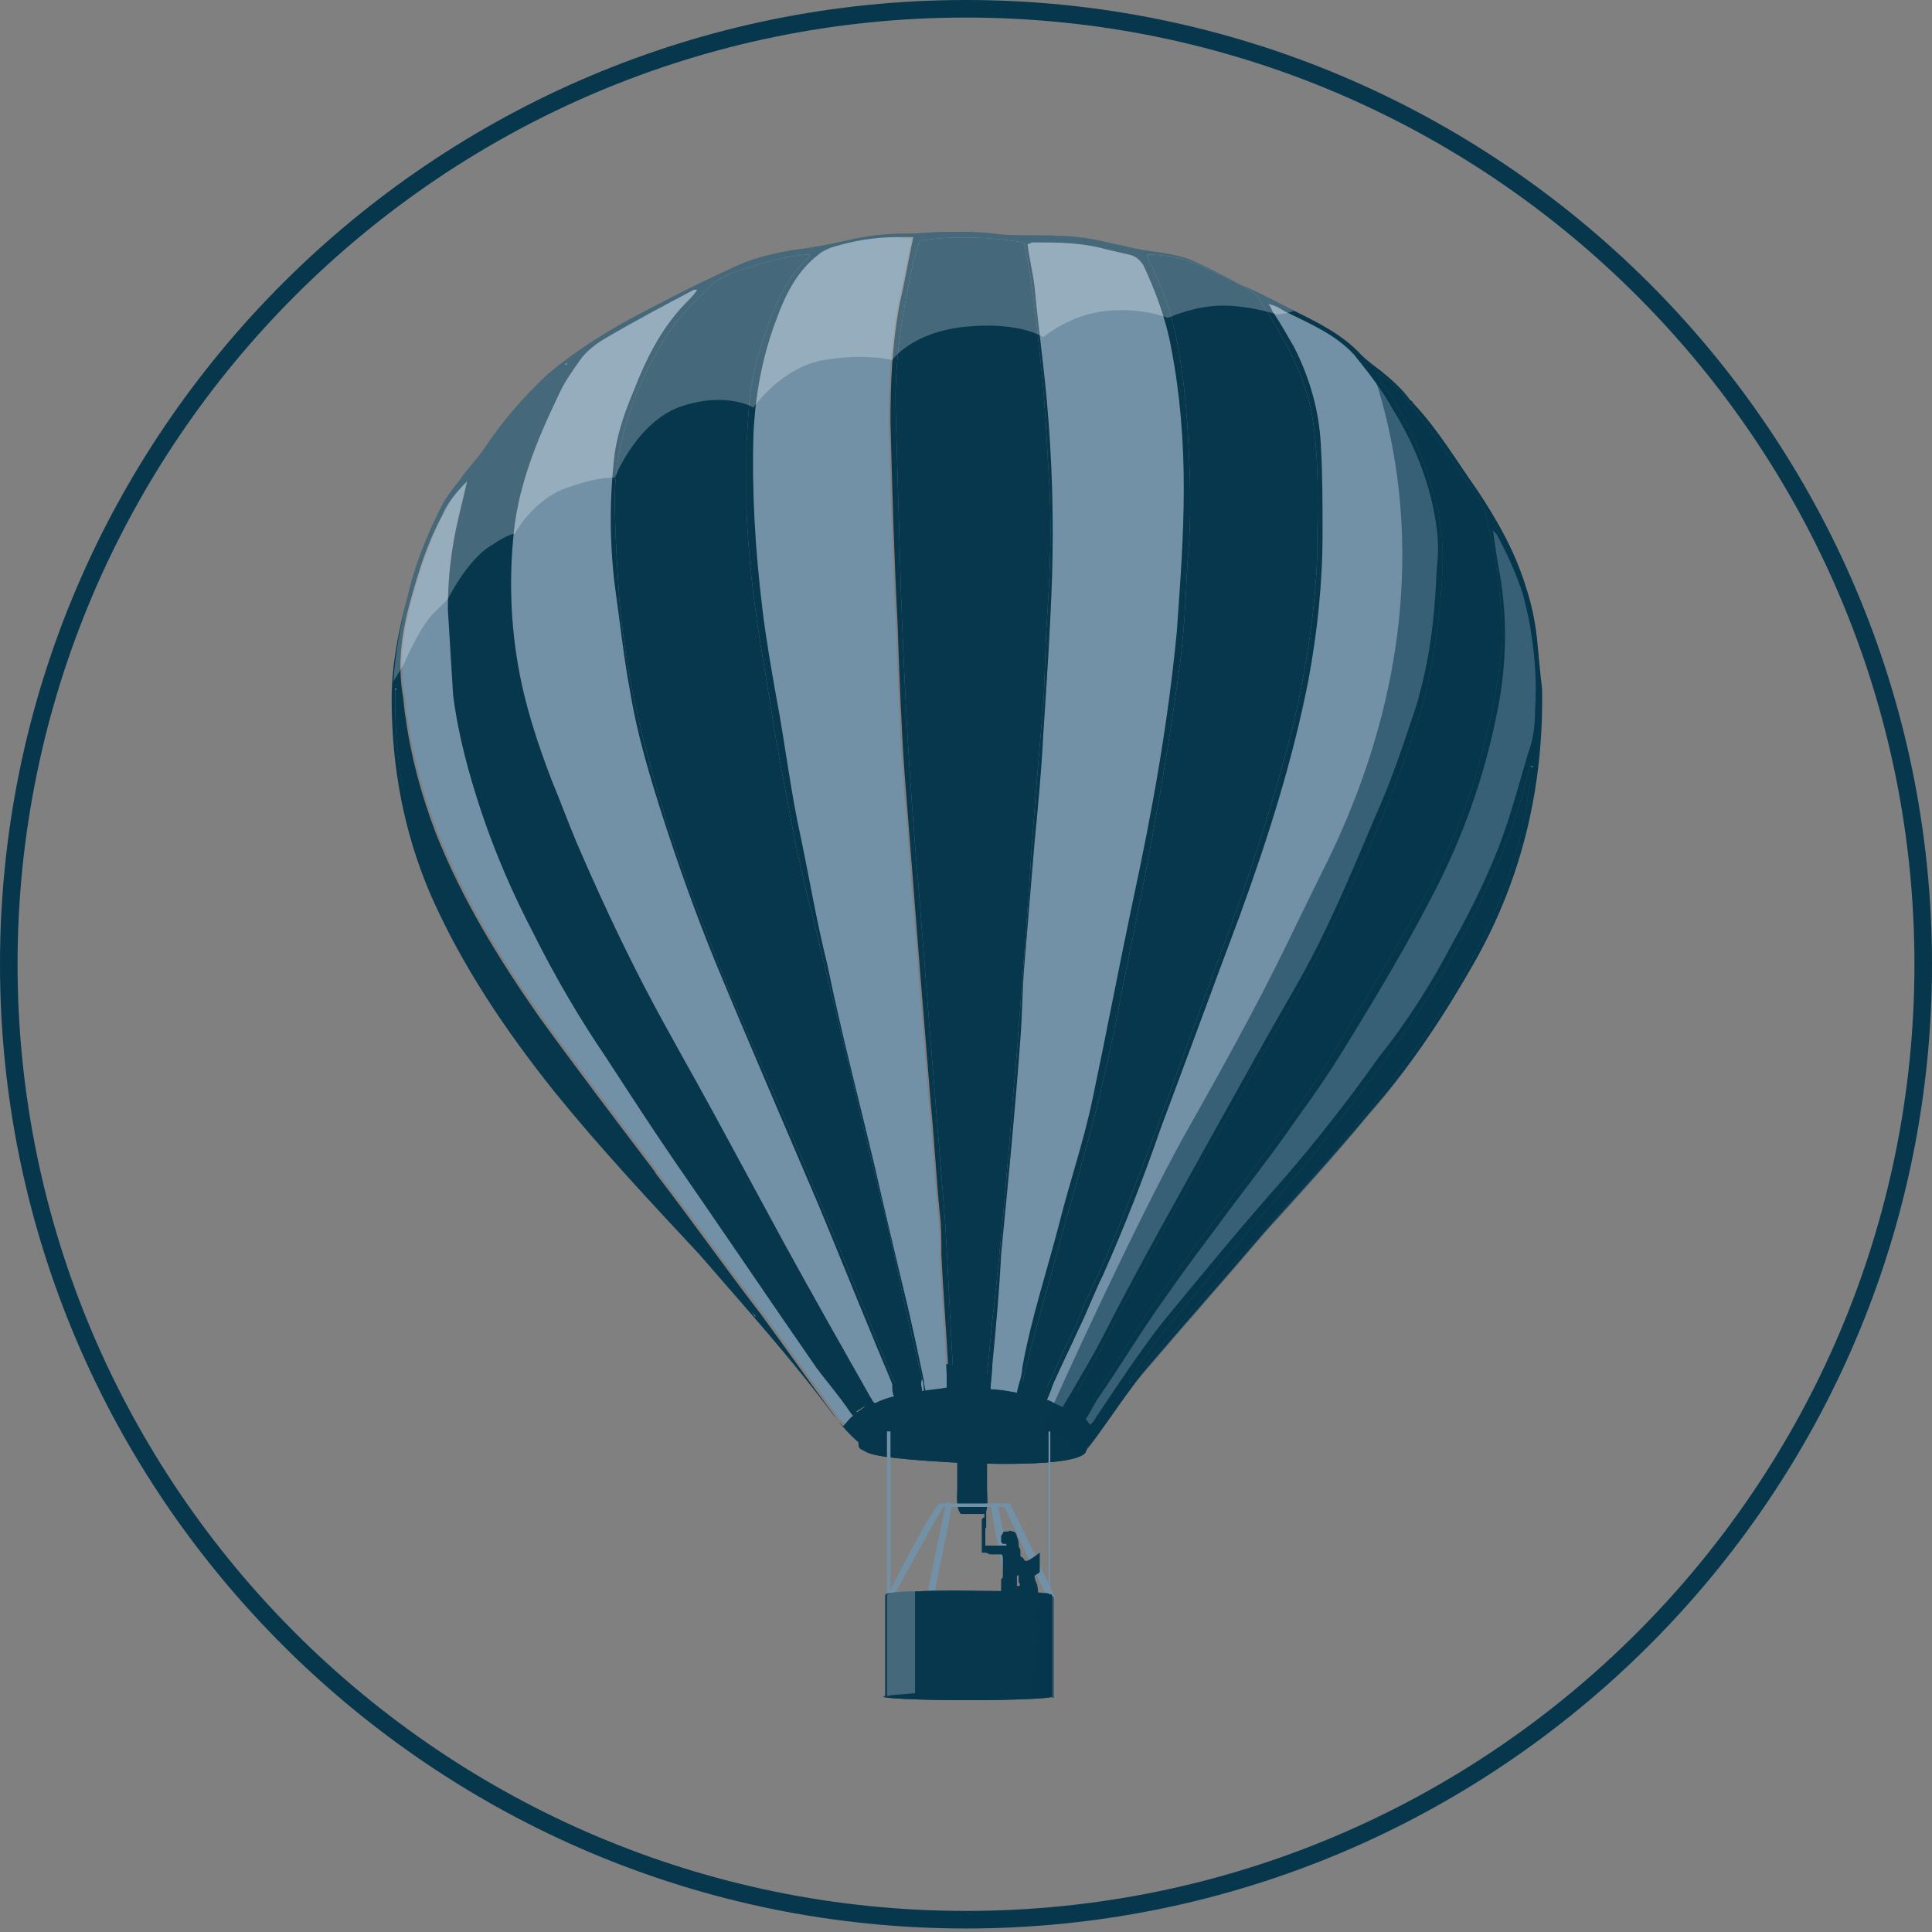 <?xml version="1.0" encoding="utf-8"?>
<!-- Generator: Adobe Illustrator 24.3.0, SVG Export Plug-In . SVG Version: 6.00 Build 0)  -->
<svg version="1.1" xmlns="http://www.w3.org/2000/svg" xmlns:xlink="http://www.w3.org/1999/xlink" x="0px" y="0px"
	 viewBox="0 0 110 110" style="enable-background:new 0 0 110 110;" xml:space="preserve">
<rect x="0" y="0" width="110" height="110" fill="#808080" stroke="none"/>
<style type="text/css">
	.st0{fill:#07374D;}
	.st1{fill-rule:evenodd;clip-rule:evenodd;fill:#07374D;}
	.st2{fill-rule:evenodd;clip-rule:evenodd;fill:#7291A7;}
	.st3{opacity:0.25;fill:#FFFFFF;}
	.st4{opacity:0.54;fill:#07374D;}
	.st5{fill:#7291A7;}
	.st6{opacity:0.65;fill:#07374D;}
	.st7{fill:none;stroke:#07374D;stroke-width:0.1;stroke-miterlimit:10;}
	.st8{fill:none;}
</style>
<g id="LY">
	<g>
		<path class="st0" d="M49,82.5c0.5,0.2,0.1,0.5,5.9,0.8c5.6,0.2,6.7-0.3,6.9-0.6c0.2-0.3,0.4-3.1,0.4-3.1l-8.6-2l-3.9,1.7
			C49.7,79.3,48.5,82.2,49,82.5z"/>
		<path class="st0" d="M49,82.5c0.5,0.2,0.1,0.5,5.9,0.8c5.6,0.2,6.7-0.3,6.9-0.6s0.4-3.1,0.4-3.1l-8.6-2l-3.9,1.7
			C49.7,79.3,48.5,82.2,49,82.5z"/>
		<path class="st1" d="M56.1,79.1c-0.6,0-1.2,0-1.8,0.1c0-0.2,0-0.4,0-0.6c-0.2-3.1-0.3-6.1-0.5-9.2c-0.3-3.7-0.6-7.5-0.9-11.2
			c-0.2-2.6-0.4-5.1-0.6-7.7c-0.5-5.6-0.8-11.1-1-16.7c-0.1-3.4-0.2-6.8-0.3-10.3c-0.1-2.9,0.4-5.8,1-8.6c0.1-0.3,0.2-0.6,0.3-1
			c0-0.1,0.1-0.1,0.1-0.2c2-0.3,3.9-0.2,5.9,0.1c0.1,0.5,0.2,1,0.3,1.5c0.3,1.9,0.5,3.9,0.7,5.8c0.2,1.9,0.3,3.9,0.4,5.8
			c0.2,2.8,0.1,5.6-0.1,8.5c-0.1,1.6-0.1,3.2-0.2,4.7c-0.3,3.5-0.6,6.9-0.8,10.4c-0.2,2.7-0.4,5.3-0.6,8c-0.1,1.7-0.3,3.3-0.4,5
			c-0.3,3.6-0.6,7.2-1,10.8C56.4,75.9,56.3,77.5,56.1,79.1z"/>
		<path class="st2" d="M51.9,13.6c-0.3,1.4-0.5,2.6-0.8,3.9c-0.4,2.2-0.5,4.4-0.5,6.6c0.1,3.8,0.2,7.6,0.4,11.4
			c0.1,2.9,0.2,5.7,0.4,8.6c0.3,3.8,0.6,7.7,0.9,11.5c0.2,2.5,0.4,4.9,0.6,7.4c0.2,2,0.3,4.1,0.5,6.1c0.1,0.8,0.1,1.6,0.1,2.4
			c0.1,2.3,0.3,4.5,0.4,6.8c0,0.2,0,0.4,0,0.7c-0.5,0.1-0.9,0.1-1.4,0.2c0-0.2-0.1-0.5-0.1-0.7c-0.4-1.9-0.8-3.8-1.3-5.8
			c-0.5-2.1-1-4.2-1.5-6.4c-0.9-3.8-1.9-7.6-2.7-11.5c-0.6-2.4-1-4.8-1.5-7.2c-0.6-2.7-0.9-5.4-1.4-8c-0.3-1.7-0.6-3.4-0.8-5.1
			c-0.4-3.3-0.6-6.6-0.5-9.9c0.1-2.2,0.5-4.4,1.3-6.5c0.5-1.4,1.2-2.8,2.4-3.7c0.2-0.2,0.5-0.3,0.7-0.4c1.3-0.4,2.5-0.6,3.8-0.6
			C51.4,13.6,51.6,13.6,51.9,13.6z"/>
		<path class="st2" d="M57.9,79.3c-0.5-0.1-1.1-0.1-1.5-0.2c0-0.5,0.1-0.9,0.1-1.4c0.2-2.1,0.4-4.2,0.5-6.3
			c0.4-4.1,0.8-8.2,1.1-12.3c0.1-1.3,0.1-2.6,0.2-3.9c0.2-2.4,0.4-4.8,0.6-7.2c0.2-2.1,0.4-4.1,0.5-6.2c0.2-3,0.4-6,0.5-9
			c0.1-3.3,0-6.7-0.3-10c-0.2-2.2-0.5-4.3-0.7-6.5c-0.1-0.8-0.3-1.6-0.4-2.4c0.1,0,0.2-0.1,0.3-0.1c1.4,0,2.8,0,4.2,0.4
			c0.4,0.1,0.9,0.2,1.3,0.3c0.4,0.1,0.6,0.3,0.8,0.6c0.7,1.5,1.3,3.1,1.6,4.8c0.5,2.6,0.7,5.3,0.7,7.9c0,2.7-0.2,5.4-0.4,8.2
			c-0.5,5.2-1.4,10.2-2.5,15.3c-0.8,3.8-1.5,7.5-2.3,11.3c-0.5,2.4-1.3,4.7-1.9,7.1c-0.7,2.7-1.6,5.4-2.1,8.2
			C58.2,78.3,58,78.8,57.9,79.3z"/>
		<path class="st1" d="M52.5,79.4c-0.5,0-0.9,0-1.3,0c-0.1-0.4-0.3-0.8-0.5-1.2c-0.7-1.7-1.4-3.5-2.1-5.2c-1.5-3.6-3-7.2-4.6-10.9
			c-1.1-2.5-2.2-5-3.2-7.5c-1.5-3.8-2.9-7.6-3.9-11.5c-0.9-3.3-1.5-6.6-1.7-9.9c-0.1-1.6-0.2-3.3-0.2-5c0.1-3.3,1.2-6.3,2.9-9
			c0.7-1.1,1.6-2,2.5-2.9c0.4-0.4,1.1-0.7,1.7-0.9c1.2-0.4,2.5-0.8,3.8-0.9c0.1,0,0.1,0,0.2,0c0,0.1,0,0.1,0,0.1
			c-1,0.9-1.6,2-2.1,3.2c-0.5,1.3-1,2.7-1.2,4.1c-0.2,1.1-0.2,2.2-0.3,3.3c0,1.3,0,2.5,0,3.8c0.1,2.6,0.4,5.2,0.8,7.7
			c0.5,2.9,0.9,5.8,1.5,8.7c0.4,2.3,0.9,4.6,1.5,6.9c0.8,3.3,1.6,6.6,2.4,9.9c0.7,3.1,1.5,6.1,2.2,9.2c0.5,2.4,1,4.7,1.6,7.1
			C52.4,78.8,52.4,79.1,52.5,79.4z"/>
		<path class="st1" d="M59.3,79.6c-0.4-0.1-0.8-0.2-1.2-0.3c0,0,0-0.1,0-0.1c0.4-1.7,0.8-3.3,1.3-5c0.9-3.4,1.9-6.8,2.8-10.2
			c0.7-2.7,1.3-5.5,1.8-8.2c1.2-5.8,2.3-11.5,3.1-17.4c0.3-2,0.4-4.1,0.5-6.2c0.2-2.1,0.2-4.1,0.1-6.2c-0.1-2.4-0.3-4.8-0.8-7.1
			c-0.3-1.4-0.8-2.6-1.4-3.9c-0.1-0.1-0.1-0.3-0.2-0.5c0.8,0,1.5,0.1,2.2,0.3c1.3,0.5,2.6,1.1,3.8,1.8c0.1,0.1,0.3,0.2,0.3,0.3
			c1.1,1.7,2.2,3.5,2.8,5.5c0.3,0.9,0.4,1.8,0.5,2.8c0.2,2.1,0.1,4.2,0.1,6.3c-0.1,3.2-0.6,6.3-1.3,9.5c-1.1,4.4-2.5,8.7-4.1,13
			c-1.3,3.5-2.5,6.9-3.8,10.4c-1.2,3.2-2.4,6.4-3.9,9.5c-0.3,0.6-0.5,1.3-0.8,1.9c-0.4,0.8-0.8,1.6-1.1,2.4
			C59.7,78.8,59.5,79.2,59.3,79.6z"/>
		<path class="st2" d="M60.5,80.2c-0.3-0.1-0.5-0.4-0.9-0.5c0.2-0.4,0.3-0.8,0.5-1.2c0.4-0.9,0.9-1.9,1.3-2.8c0.5-1,0.9-2.1,1.4-3.1
			c1.2-2.7,2.3-5.5,3.3-8.4c1.5-4,3-8.1,4.5-12.1c1.6-4.4,3-8.8,3.9-13.4c0.5-2.7,0.8-5.5,0.8-8.3c0-1.7,0-3.4-0.1-5.1
			c-0.1-1.9-0.6-3.7-1.5-5.5c-0.4-0.7-0.8-1.4-1.2-2c-0.1-0.1-0.1-0.3-0.3-0.5c0.4,0.1,0.6,0.2,0.9,0.4c1.4,0.7,2.9,1.3,4,2.5
			c0.8,1,1.6,2,2.2,3.1c1.3,2.1,2.2,4.4,2.5,6.8c0.1,0.7,0.1,1.5,0,2.3c-0.1,2.7-0.4,5.3-1.2,7.9c-0.7,2.1-1.4,4.2-2.3,6.2
			c-1.4,3.3-2.8,6.7-4.6,9.8c-1.5,2.6-3,5.3-4.5,8c-2.1,3.8-4.2,7.5-6.2,11.4c-0.7,1.4-1.5,2.7-2.3,4.1
			C60.6,79.9,60.5,80.1,60.5,80.2z"/>
		<path class="st2" d="M50.9,79.5c-0.4,0.1-0.7,0.2-1.1,0.4c0,0-0.1-0.1-0.1-0.1c-1.7-3-3.4-6-5.1-9.1c-1.3-2.4-2.6-4.8-3.9-7.2
			c-1.3-2.4-2.7-4.8-4-7.3c-1.4-2.7-2.7-5.5-3.9-8.3c-0.5-1.2-0.9-2.3-1.4-3.5c-0.8-2.1-1.5-4.2-1.9-6.5c-0.4-2.3-0.5-4.7-0.3-7
			c0.2-3,1.3-5.7,2.6-8.4c0.3-0.7,0.8-1.4,1.3-2.1c0.3-0.4,0.8-0.8,1.3-1.1c1.7-1,3.4-1.9,5.1-2.8c0,0,0.1,0,0.2,0
			c-0.2,0.3-0.4,0.5-0.6,0.7c-1.4,1.4-2.3,3.2-3,5c-0.5,1.2-0.9,2.3-1.1,3.6c-0.3,2.5-0.3,5,0,7.5c0.3,2.1,0.5,4.1,0.9,6.2
			c0.4,2.4,1.1,4.7,1.8,6.9c0.9,2.8,1.9,5.6,3,8.3c1.9,4.6,3.9,9.2,5.9,13.9c1,2.4,2,4.9,3,7.3c0.4,1,0.8,1.9,1.2,2.9
			C50.8,79.1,50.8,79.3,50.9,79.5z"/>
		<path class="st1" d="M61.6,80.7c-0.3-0.2-0.5-0.3-0.7-0.5c0-0.1,0.1-0.2,0.1-0.4c1.5-2.5,2.8-5.2,4.2-7.8c2-3.8,4.2-7.5,6.3-11.2
			c1.4-2.6,2.9-5.1,4.2-7.7c1.9-3.9,3.7-7.9,5-12c0.7-2.2,1.1-4.5,1.3-6.8c0.1-1.2,0.2-2.4,0.1-3.7c-0.1-0.6-0.1-1.2-0.3-1.8
			c-0.6-2.5-1.6-4.9-3.1-7c-0.1-0.1-0.2-0.3-0.3-0.4c0,0,0-0.1,0-0.2c0.6,0.4,1.1,0.8,1.5,1.3c1.5,1.8,2.8,3.8,4.2,5.7
			c0.2,0.3,0.4,0.7,0.5,1.1c0.5,2.2,0.9,4.4,0.9,6.7c0,1.6-0.3,3.2-0.6,4.7c-0.8,3.9-2.2,7.6-4.2,11.1c-1.7,3-3.5,6-5.3,9
			c-0.8,1.3-1.7,2.5-2.6,3.8c-2.1,2.9-4.3,5.7-6.4,8.6c-1.6,2.3-3.1,4.8-4.6,7.2C61.7,80.5,61.6,80.6,61.6,80.7z"/>
		<path class="st1" d="M32.4,20.8c-0.1,0.1-0.1,0.3-0.2,0.4c-1.4,2.5-2.6,5.1-3,8c-0.5,3.2-0.5,6.3,0.2,9.5c0.6,2.8,1.6,5.5,2.7,8.2
			c0.7,1.7,1.4,3.3,2.1,4.9c1.2,2.6,2.5,5.2,4,7.7c0.9,1.5,1.6,3,2.4,4.4c1.8,3.3,3.6,6.5,5.4,9.7c1.2,2.1,2.4,4.2,3.5,6.3
			c-0.3,0.2-0.5,0.3-0.8,0.5c0,0-0.1-0.1-0.2-0.1c-0.7-0.9-1.4-1.8-2.1-2.8c-2.1-3.1-4.2-6.2-6.3-9.3c-1.5-2.3-3.1-4.5-4.6-6.8
			c-1.3-2-2.7-4-3.8-6.2c-2.4-4.5-4.4-9.1-5.4-14.1c-0.2-1.2-0.4-2.4-0.5-3.6c-0.3-3.5-0.1-7,1.1-10.4c0.1-0.2,0.1-0.3,0.2-0.5
			c1.3-2,2.7-3.8,4.4-5.4c0.2-0.2,0.4-0.3,0.6-0.5C32.3,20.8,32.3,20.8,32.4,20.8z"/>
		<path class="st2" d="M26.6,27.3c-0.3,1.3-0.6,2.4-0.8,3.6c-0.2,1.2-0.3,2.4-0.3,3.7c0.1,1.7,0.2,3.3,0.3,4.9
			c0.3,2.3,0.9,4.5,1.6,6.6c0.8,2.4,1.8,4.7,3,7c1.2,2.4,2.6,4.8,4.1,7c1.3,2,2.6,4,3.9,5.9c2.7,3.9,5.4,7.9,8.1,11.8
			c0.6,0.8,1.3,1.6,1.9,2.5c0.1,0.1,0.1,0.2,0.2,0.2c-0.2,0.2-0.3,0.4-0.5,0.6c-0.2-0.2-0.4-0.4-0.5-0.6c-1.4-1.9-2.8-3.9-4.2-5.8
			c-2-2.6-3.9-5.3-5.9-7.9c-0.1-0.1-0.1-0.2-0.2-0.3c-2.2-2.9-4.4-5.8-6.5-8.7c-2.3-3.3-4.4-6.7-5.9-10.5c-0.8-2.1-1.4-4.3-1.7-6.5
			c-0.1-0.5-0.1-1-0.2-1.5c-0.3-2.1,0.1-4,0.7-6c0.4-1.4,0.9-2.8,1.6-4.1C25.6,28.6,26,27.9,26.6,27.3z"/>
		<path class="st2" d="M62.2,81.2C62,81.1,62,81,61.8,80.8c0.3-0.4,0.5-0.9,0.8-1.3c1.3-1.9,2.5-3.9,3.8-5.7
			c0.9-1.3,1.8-2.5,2.7-3.7c1.6-2.2,3.3-4.3,4.8-6.5c1.1-1.5,2.1-3,3-4.5c1.6-2.6,3.2-5.3,4.6-8c1.9-3.6,3.2-7.4,3.9-11.4
			c0.4-2.5,0.4-5-0.1-7.5c-0.1-0.6-0.2-1.3-0.3-2c0.1,0.1,0.2,0.2,0.2,0.2c0.6,1.1,1.1,2.2,1.5,3.4c0.2,0.8,0.4,1.6,0.5,2.4
			c0.2,1.4,0.3,2.9,0.3,4.3c0,0.9-0.1,1.7-0.4,2.5c-0.6,2-1.1,4-1.9,5.9c-0.7,1.7-1.5,3.3-2.4,4.9c-1.2,2.3-2.6,4.5-4.2,6.5
			c-1.7,2.4-3.5,4.7-5.4,6.9c-2.4,2.7-4.7,5.5-7,8.3c-1.3,1.7-2.5,3.5-3.7,5.3C62.4,80.8,62.3,81,62.2,81.2z"/>
		<path class="st1" d="M22.7,39.2c0.1,0.6,0.1,1.1,0.2,1.7c0.5,3.2,1.5,6.2,2.9,9.1c1,2,2.1,4,3.3,5.8c1.6,2.3,3.2,4.6,4.8,6.8
			c1.3,1.8,2.7,3.5,4,5.3c1.3,1.7,2.6,3.5,3.9,5.2c0.4,0.5,0.8,1.1,1.2,1.6c0.1,0.1,0.1,0.1,0.1,0.3c-0.1-0.1-0.3-0.3-0.4-0.4
			c-2.8-3.2-5.7-6.3-8.5-9.5c-2.9-3.3-5.6-6.8-7.8-10.6c-1.2-2.1-2.2-4.3-2.8-6.7c-0.7-2.5-1.1-5.1-1.1-7.7c0-0.3,0-0.5,0-0.8
			C22.6,39.2,22.6,39.2,22.7,39.2z"/>
		<path class="st1" d="M87.3,43.7c-0.2,0.9-0.3,1.9-0.5,2.8c-0.7,3.7-2.3,7.1-4.2,10.2c-2.1,3.4-4.5,6.4-7.1,9.4
			c-3.6,4-7.2,7.9-10.6,12c-0.2,0.2-0.4,0.4-0.6,0.7c0-0.3,0.1-0.4,0.2-0.5c1.5-2.4,3.5-4.5,5.3-6.7c2.3-2.7,4.6-5.3,6.7-8.1
			c2-2.6,4-5.3,5.7-8.2c0.9-1.6,1.8-3.2,2.5-4.9c0.9-1.9,1.7-3.9,2.2-6c0.1-0.3,0.1-0.5,0.2-0.8C87.2,43.7,87.2,43.7,87.3,43.7z"/>
		<path class="st0" d="M87.5,36.3c-0.1-0.9-0.3-1.9-0.6-2.8c-0.6-2-1.6-3.8-2.8-5.6c-1.2-1.7-2.2-3.4-3.6-4.9
			c-0.1-0.1-0.1-0.2-0.2-0.2c-0.5-0.7-1.1-1.2-1.7-1.7c-0.4-0.3-0.8-0.6-1.1-0.9c-1.1-1.2-2.6-1.9-4-2.6c-1-0.5-1.9-1-2.9-1.4
			c-0.9-0.5-1.9-1-2.8-1.4c-0.5-0.2-1-0.3-1.6-0.4c-0.7-0.1-1.5-0.2-2.2-0.4c-0.6-0.1-1.3-0.3-1.9-0.4c-1.2-0.2-2.4-0.2-3.5-0.2
			c-0.7,0-1.4,0-2-0.1c-0.9-0.1-1.8-0.1-2.7-0.1c-0.7,0-1.5,0.1-2.2,0.1c-1.2,0-2.3,0.1-3.5,0.4c-0.9,0.2-1.9,0.4-2.8,0.5
			c-1.3,0.2-2.6,0.5-3.8,1.1c-2,0.9-3.9,1.9-5.8,2.9c-1.6,0.9-3.2,1.9-4.6,3.1c-1.4,1.3-2.6,2.7-3.6,4.2c-0.4,0.6-1,1.2-1.4,1.8
			c-0.4,0.5-0.8,1-1.1,1.6c-0.8,1.6-1.5,3.3-1.9,5.1c-0.5,1.9-0.9,3.8-0.9,5.8c0,3.9,0.7,7.6,2.2,11.1c1.8,4.1,4.3,7.8,7.1,11.3
			c2.6,3.2,5.4,6.2,8.2,9.2c2.6,3,5.3,6,7.6,9.1c0.5,0.7,1.7,2,1.9,1.8c0.6-0.9,2.1-1.4,3.7-1.5c1.7-0.2,3.4-0.2,5.2,0.1
			c2.2,0.4,2.7,0.9,3.6,1.6c0.2,0.1,2.3-3.2,3.4-4.5c2.3-2.7,4.7-5.4,7-8.1c2-2.2,4-4.4,5.9-6.7c2.3-2.6,4.2-5.5,5.9-8.5
			c2.7-4.8,3.9-10,3.8-15.5C87.7,38.4,87.6,37.3,87.5,36.3z M42.7,74.5c-2.8-3.2-5.7-6.3-8.5-9.5c-2.9-3.3-5.6-6.8-7.8-10.6
			c-1.2-2.1-2.2-4.3-2.8-6.7c-0.7-2.5-1.1-5.1-1.1-7.7c0-0.3,0-0.5,0-0.8c0,0,0.1,0,0.1,0c0.1,0.6,0.1,1.1,0.2,1.7
			c0.5,3.2,1.5,6.2,2.9,9.1c1,2,2.1,4,3.3,5.8c1.6,2.3,3.2,4.6,4.8,6.8c1.3,1.8,2.7,3.5,4,5.3c1.3,1.7,2.6,3.5,3.9,5.2
			c0.4,0.5,0.8,1.1,1.2,1.6c0.1,0.1,0.1,0.1,0.1,0.3C42.9,74.8,42.8,74.7,42.7,74.5z M48,81.2c-0.2-0.2-0.4-0.4-0.5-0.6
			c-1.4-1.9-2.8-3.9-4.2-5.8c-2-2.6-3.9-5.3-5.9-7.9c-0.1-0.1-0.1-0.2-0.2-0.3c-2.2-2.9-4.4-5.8-6.5-8.7c-2.3-3.3-4.4-6.7-5.9-10.5
			c-0.8-2.1-1.4-4.3-1.7-6.5c-0.1-0.5-0.1-1-0.2-1.5c-0.3-2.1,0.1-4,0.7-6c0.4-1.4,0.9-2.8,1.6-4.1c0.3-0.7,0.8-1.3,1.4-1.9
			c-0.3,1.3-0.6,2.4-0.8,3.6c-0.2,1.2-0.3,2.4-0.3,3.7c0.1,1.7,0.2,3.3,0.3,4.9c0.3,2.3,0.9,4.5,1.6,6.6c0.8,2.4,1.8,4.7,3,7
			c1.2,2.4,2.6,4.8,4.1,7c1.3,2,2.6,4,3.9,5.9c2.7,3.9,5.4,7.9,8.1,11.8c0.6,0.8,1.3,1.6,1.9,2.5c0.1,0.1,0.1,0.2,0.2,0.2
			C48.4,80.7,48.3,80.9,48,81.2z M48.8,80.4c0,0-0.1-0.1-0.2-0.1c-0.7-0.9-1.4-1.8-2.1-2.8c-2.1-3.1-4.2-6.2-6.3-9.3
			c-1.5-2.3-3.1-4.5-4.6-6.8c-1.3-2-2.7-4-3.8-6.2c-2.4-4.5-4.4-9.1-5.4-14.1c-0.2-1.2-0.4-2.4-0.5-3.6c-0.3-3.5-0.1-7,1.1-10.4
			c0.1-0.2,0.1-0.3,0.2-0.5c1.3-2,2.7-3.8,4.4-5.4c0.2-0.2,0.4-0.3,0.6-0.5c0,0,0.1,0,0.1,0c-0.1,0.1-0.1,0.3-0.2,0.4
			c-1.4,2.5-2.6,5.1-3,8c-0.5,3.2-0.5,6.3,0.2,9.5c0.6,2.8,1.6,5.5,2.7,8.2c0.7,1.7,1.4,3.3,2.1,4.9c1.2,2.6,2.5,5.2,4,7.7
			c0.9,1.5,1.6,3,2.4,4.4c1.8,3.3,3.6,6.5,5.4,9.7c1.2,2.1,2.4,4.2,3.5,6.3C49.3,80.1,49.1,80.2,48.8,80.4z M49.8,79.9
			c0,0-0.1-0.1-0.1-0.1c-1.7-3-3.4-6-5.1-9.1c-1.3-2.4-2.6-4.8-3.9-7.2c-1.3-2.4-2.7-4.8-4-7.3c-1.4-2.7-2.7-5.5-3.9-8.3
			c-0.5-1.2-0.9-2.3-1.4-3.5c-0.8-2.1-1.5-4.2-1.9-6.5c-0.4-2.3-0.5-4.7-0.3-7c0.2-3,1.3-5.7,2.6-8.4c0.3-0.7,0.8-1.4,1.3-2.1
			c0.3-0.4,0.8-0.8,1.3-1.1c1.7-1,3.4-1.9,5.1-2.8c0,0,0.1,0,0.2,0c-0.2,0.3-0.4,0.5-0.6,0.7c-1.4,1.4-2.3,3.2-3,5
			c-0.5,1.2-0.9,2.3-1.1,3.6c-0.3,2.5-0.3,5,0,7.5c0.3,2.1,0.5,4.1,0.9,6.2c0.4,2.4,1.1,4.7,1.8,6.9c0.9,2.8,1.9,5.6,3,8.3
			c1.9,4.6,3.9,9.2,5.9,13.9c1,2.4,2,4.9,3,7.3c0.4,1,0.8,1.9,1.2,2.9c0.1,0.2,0.1,0.4,0.2,0.7C50.5,79.6,50.2,79.8,49.8,79.9z
			 M51.2,79.4c-0.1-0.4-0.3-0.8-0.5-1.2c-0.7-1.7-1.4-3.5-2.1-5.2c-1.5-3.6-3-7.2-4.6-10.9c-1.1-2.5-2.2-5-3.2-7.5
			c-1.5-3.8-2.9-7.6-3.9-11.5c-0.9-3.3-1.5-6.6-1.7-9.9c-0.1-1.6-0.2-3.3-0.2-5c0.1-3.3,1.2-6.3,2.9-9c0.7-1.1,1.6-2,2.5-2.9
			c0.4-0.4,1.1-0.7,1.7-0.9c1.2-0.4,2.5-0.8,3.8-0.9c0.1,0,0.1,0,0.2,0c0,0.1,0,0.1,0,0.1c-1,0.9-1.6,2-2.1,3.2
			c-0.5,1.3-1,2.7-1.2,4.1c-0.2,1.1-0.2,2.2-0.3,3.3c0,1.3,0,2.5,0,3.8c0.1,2.6,0.4,5.2,0.8,7.7c0.5,2.9,0.9,5.8,1.5,8.7
			c0.4,2.3,0.9,4.6,1.5,6.9c0.8,3.3,1.6,6.6,2.4,9.9c0.7,3.1,1.5,6.1,2.2,9.2c0.5,2.4,1,4.7,1.6,7.1c0.1,0.3,0.1,0.5,0.1,0.8
			C52,79.4,51.6,79.4,51.2,79.4z M54.1,79.1c-0.5,0.1-0.9,0.1-1.4,0.2c0-0.2-0.1-0.5-0.1-0.7c-0.4-1.9-0.8-3.8-1.3-5.8
			c-0.5-2.1-1-4.2-1.5-6.4c-0.9-3.8-1.9-7.6-2.7-11.5c-0.6-2.4-1-4.8-1.5-7.2c-0.6-2.7-0.9-5.4-1.4-8c-0.3-1.7-0.6-3.4-0.8-5.1
			c-0.4-3.3-0.6-6.6-0.5-9.9c0.1-2.2,0.5-4.4,1.3-6.5c0.5-1.4,1.2-2.8,2.4-3.7c0.2-0.2,0.5-0.3,0.7-0.4c1.3-0.4,2.5-0.6,3.8-0.6
			c0.3,0,0.6,0,0.9,0c-0.3,1.4-0.5,2.6-0.8,3.9c-0.4,2.2-0.5,4.4-0.5,6.6c0.1,3.8,0.2,7.6,0.4,11.4c0.1,2.9,0.2,5.7,0.4,8.6
			c0.3,3.8,0.6,7.7,0.9,11.5c0.2,2.5,0.4,4.9,0.6,7.4c0.2,2,0.3,4.1,0.5,6.1c0.1,0.8,0.1,1.6,0.1,2.4c0.1,2.3,0.3,4.5,0.4,6.8
			C54.1,78.6,54.1,78.9,54.1,79.1z M56.1,79.1c-0.6,0-1.2,0-1.8,0.1c0-0.2,0-0.4,0-0.6c-0.2-3.1-0.3-6.1-0.5-9.2
			c-0.3-3.7-0.6-7.5-0.9-11.2c-0.2-2.6-0.4-5.1-0.6-7.7c-0.5-5.6-0.8-11.1-1-16.7c-0.1-3.4-0.2-6.8-0.3-10.3c-0.1-2.9,0.4-5.8,1-8.6
			c0.1-0.3,0.2-0.6,0.3-1c0-0.1,0.1-0.1,0.1-0.2c2-0.3,3.9-0.2,5.9,0.1c0.1,0.5,0.2,1,0.3,1.5c0.3,1.9,0.5,3.9,0.7,5.8
			c0.2,1.9,0.3,3.9,0.4,5.8c0.2,2.8,0.1,5.6-0.1,8.5c-0.1,1.6-0.1,3.2-0.2,4.7c-0.3,3.5-0.6,6.9-0.8,10.4c-0.2,2.7-0.4,5.3-0.6,8
			c-0.1,1.7-0.3,3.3-0.4,5c-0.3,3.6-0.6,7.2-1,10.8C56.4,75.9,56.3,77.5,56.1,79.1z M57.9,79.3c-0.5-0.1-1-0.2-1.5-0.2
			c0-0.5,0.1-0.9,0.1-1.4c0.2-2.1,0.4-4.2,0.5-6.3c0.4-4.1,0.8-8.2,1.1-12.3c0.1-1.3,0.1-2.6,0.2-3.9c0.2-2.4,0.4-4.8,0.6-7.2
			c0.2-2.1,0.4-4.1,0.5-6.2c0.2-3,0.4-6,0.5-9c0.1-3.3,0-6.7-0.3-10c-0.2-2.2-0.5-4.3-0.7-6.5c-0.1-0.8-0.3-1.6-0.4-2.4
			c0.1,0,0.2-0.1,0.3-0.1c1.4,0,2.8,0,4.2,0.4c0.4,0.1,0.9,0.2,1.3,0.3c0.4,0.1,0.6,0.3,0.8,0.6c0.7,1.5,1.3,3.1,1.6,4.8
			c0.5,2.6,0.7,5.3,0.7,7.9c0,2.7-0.2,5.4-0.4,8.2c-0.5,5.2-1.4,10.2-2.5,15.3c-0.8,3.8-1.5,7.5-2.3,11.3c-0.5,2.4-1.3,4.7-1.9,7.1
			c-0.7,2.7-1.6,5.4-2.1,8.2C58.2,78.3,58,78.8,57.9,79.3z M59.3,79.6c-0.4-0.1-0.8-0.2-1.2-0.3c0,0,0-0.1,0-0.1
			c0.4-1.7,0.8-3.3,1.3-5c0.9-3.4,1.9-6.8,2.8-10.2c0.7-2.7,1.3-5.5,1.8-8.2c1.2-5.8,2.3-11.5,3.1-17.4c0.3-2,0.4-4.1,0.5-6.2
			c0.2-2.1,0.2-4.1,0.1-6.2c-0.1-2.4-0.3-4.8-0.8-7.1c-0.3-1.4-0.8-2.6-1.4-3.9c-0.1-0.1-0.1-0.3-0.2-0.5c0.8,0,1.5,0.1,2.2,0.3
			c1.3,0.5,2.6,1.1,3.8,1.8c0.1,0.1,0.3,0.2,0.3,0.3c1.1,1.7,2.2,3.5,2.8,5.5c0.3,0.9,0.4,1.8,0.5,2.8c0.2,2.1,0.1,4.2,0.1,6.3
			c-0.1,3.2-0.6,6.3-1.3,9.5c-1.1,4.4-2.5,8.7-4.1,13c-1.3,3.5-2.5,6.9-3.8,10.4c-1.2,3.2-2.4,6.4-3.9,9.5c-0.3,0.6-0.5,1.3-0.8,1.9
			c-0.4,0.8-0.8,1.6-1.1,2.4C59.7,78.8,59.5,79.2,59.3,79.6z M60.5,80.1c-0.3-0.1-0.6-0.3-0.9-0.4c0.2-0.4,0.3-0.8,0.5-1.2
			c0.4-0.9,0.9-1.9,1.3-2.8c0.5-1,0.9-2.1,1.4-3.1c1.2-2.7,2.3-5.5,3.3-8.4c1.5-4,3-8.1,4.5-12.1c1.6-4.4,3-8.8,3.9-13.4
			c0.5-2.7,0.8-5.5,0.8-8.3c0-1.7,0-3.4-0.1-5.1c-0.1-1.9-0.6-3.7-1.5-5.5c-0.4-0.7-0.8-1.4-1.2-2c-0.1-0.1-0.1-0.3-0.3-0.5
			c0.4,0.1,0.6,0.2,0.9,0.4c1.4,0.7,2.9,1.3,4,2.5c0.8,1,1.6,2,2.2,3.1c1.3,2.1,2.2,4.4,2.5,6.8c0.1,0.7,0.1,1.5,0,2.3
			c-0.1,2.7-0.4,5.3-1.2,7.9c-0.7,2.1-1.4,4.2-2.3,6.2c-1.4,3.3-2.8,6.7-4.6,9.8c-1.5,2.6-3,5.3-4.5,8c-2.1,3.8-4.2,7.5-6.2,11.4
			c-0.7,1.4-1.5,2.7-2.3,4.1C60.6,79.9,60.6,80.1,60.5,80.1z M61.6,80.7c-0.3-0.2-0.5-0.3-0.7-0.5c0-0.1,0.1-0.2,0.1-0.4
			c1.5-2.5,2.8-5.2,4.2-7.8c2-3.8,4.2-7.5,6.3-11.2c1.4-2.6,2.9-5.1,4.2-7.7c1.9-3.9,3.7-7.9,5-12c0.7-2.2,1.1-4.5,1.3-6.8
			c0.1-1.2,0.2-2.4,0.1-3.7c-0.1-0.6-0.1-1.2-0.3-1.8c-0.6-2.5-1.6-4.9-3.1-7c-0.1-0.1-0.2-0.3-0.3-0.4c0,0,0-0.1,0-0.2
			c0.6,0.4,1.1,0.8,1.5,1.3c1.5,1.8,2.8,3.8,4.2,5.7c0.2,0.3,0.4,0.7,0.5,1.1c0.5,2.2,0.9,4.4,0.9,6.7c0,1.6-0.3,3.2-0.6,4.7
			c-0.8,3.9-2.2,7.6-4.2,11.1c-1.7,3-3.5,6-5.3,9c-0.8,1.3-1.7,2.5-2.6,3.8c-2.1,2.9-4.3,5.7-6.4,8.6c-1.6,2.3-3.1,4.8-4.6,7.2
			C61.7,80.5,61.6,80.6,61.6,80.7z M86.8,46.5c-0.7,3.7-2.3,7.1-4.2,10.2c-2.1,3.4-4.5,6.4-7.1,9.4c-3.6,4-7.2,7.9-10.6,12
			c-0.2,0.2-0.4,0.4-0.6,0.7c0-0.3,0.1-0.4,0.2-0.5c1.5-2.4,3.5-4.5,5.3-6.7c2.3-2.7,4.6-5.3,6.7-8.1c2-2.6,4-5.3,5.7-8.2
			c0.9-1.6,1.8-3.2,2.5-4.9c0.9-1.9,1.7-3.9,2.2-6c0.1-0.3,0.1-0.5,0.2-0.8c0.1,0,0.1,0,0.2,0C87.1,44.6,87,45.6,86.8,46.5z
			 M87.4,40.4c0,0.9-0.1,1.7-0.4,2.5c-0.6,2-1.1,4-1.9,5.9c-0.7,1.7-1.5,3.3-2.4,4.9c-1.2,2.3-2.6,4.5-4.2,6.5
			c-1.7,2.4-3.5,4.7-5.4,6.9c-2.4,2.7-4.7,5.5-7,8.3c-1.3,1.7-2.5,3.5-3.7,5.3c-0.1,0.2-0.2,0.3-0.4,0.5C62,81.1,62,81,61.8,80.8
			c0.3-0.4,0.5-0.9,0.8-1.3c1.3-1.9,2.5-3.9,3.8-5.7c0.9-1.3,1.8-2.5,2.7-3.7c1.6-2.2,3.3-4.3,4.8-6.5c1.1-1.5,2.1-3,3-4.5
			c1.6-2.6,3.2-5.3,4.6-8c1.9-3.6,3.2-7.4,3.9-11.4c0.4-2.5,0.4-5-0.1-7.5c-0.1-0.6-0.2-1.3-0.3-2c0.1,0.1,0.2,0.2,0.2,0.2
			c0.6,1.1,1.1,2.2,1.5,3.4c0.2,0.8,0.4,1.6,0.5,2.4C87.4,37.5,87.5,38.9,87.4,40.4z"/>
		<path class="st3" d="M73.7,17.7c-0.1,0-0.2-0.1-0.2-0.1c-1-0.5-1.9-1-2.9-1.4c-0.9-0.5-1.9-1-2.8-1.4c-0.5-0.2-1-0.3-1.6-0.4
			c-0.7-0.1-1.5-0.2-2.2-0.4c-0.6-0.1-1.3-0.3-1.9-0.4c-1.2-0.2-2.4-0.2-3.5-0.2c-0.7,0-1.4,0-2-0.1c-0.9-0.1-1.8-0.1-2.7-0.1
			c-0.7,0-1.5,0.1-2.2,0.1c-1.2,0-2.3,0.1-3.5,0.4c-0.9,0.2-1.9,0.4-2.8,0.5c-1.3,0.2-2.6,0.5-3.8,1.1c-2,0.9-3.9,1.9-5.8,2.9
			c-1.6,0.9-3.2,1.9-4.6,3.1c-1.4,1.3-2.6,2.7-3.6,4.2c-0.4,0.6-1,1.2-1.4,1.8c-0.4,0.5-0.8,1-1.1,1.6c-0.8,1.6-1.5,3.3-1.9,5.1
			c-0.4,1.6-0.7,3.2-0.8,4.8l0.6-1c0,0,0.8-1.9,1.6-2.8c0.9-0.9,0.9-0.9,0.9-0.9s1.1-2.2,2.4-3c1.2-0.8,1.4-0.7,1.4-0.7
			s1-1.9,2.9-2.6c1.9-0.7,2.8-0.6,2.8-0.6s1.3-3.3,3.9-4.1c2.5-0.8,4,0.1,4,0.1s1.6-2.3,4-2.7s3.9,0,3.9,0s1.1-1.6,4.2-1.9
			c3.1-0.3,4.4,0.6,4.4,0.6s1.5-1.3,3.6-1.5c2.1-0.2,3.5,0.4,3.5,0.4s1.5-0.7,3.1-0.7s3.1,0.5,3.1,0.5S73.1,17.9,73.7,17.7z"/>
		<path class="st4" d="M87.5,36.3c-0.1-0.9-0.3-1.9-0.6-2.8c-0.6-2-1.6-3.8-2.8-5.6c-1.2-1.7-2.2-3.4-3.6-4.9
			c-0.1-0.1-0.1-0.2-0.2-0.2c-0.5-0.7-1.1-1.2-1.7-1.7c-0.2-0.1-0.4-0.3-0.6-0.4c1.9,5.3,3.9,15.8-2.7,28.9
			c-2.2,4.4-2.8,6.1-7.9,15.1c-2.7,4.9-6.8,13.8-8.1,16.8c1.1,0.3,1.6,0.7,2.3,1.3c0.2,0.1,2.3-3.2,3.4-4.5c2.3-2.7,4.7-5.4,7-8.1
			c2-2.2,4-4.4,5.9-6.7c2.3-2.6,4.2-5.5,5.9-8.5c2.7-4.8,3.9-10,3.8-15.5C87.7,38.4,87.6,37.3,87.5,36.3z"/>
		<path class="st0" d="M54.7,86.2c0.1,0,0.2,0,0.3,0c0.1,0,0.3,0,0.4,0c0.1,0,0.3,0,0.4,0c0.1,0,0.2,0,0.3,0c0.2-0.5,0.1-1,0.1-1.5
			c0-0.5,0-1,0-1.6c-0.1,0-0.2,0-0.4,0c-0.2,0-1.2,0-1.3,0c0,0.5,0,1.1,0,1.6C54.5,85.2,54.4,85.8,54.7,86.2z"/>
		<g>
			<path class="st5" d="M54.2,85.6C54.2,85.6,54.2,85.6,54.2,85.6c-0.1,0-0.3-0.1-0.3-0.1c-0.4,1.7-0.7,3.4-1.1,5.2
				c0.1,0,0.1,0,0.1,0l0.2,0c0,0,0,0,0.1,0C53.5,89.1,53.9,87.4,54.2,85.6z"/>
			<path class="st5" d="M54.2,85.6C54.2,85.6,54.2,85.6,54.2,85.6c-0.1,0-0.3-0.1-0.3-0.1c-0.4,1.7-0.7,3.4-1.1,5.2
				c0.1,0,0.1,0,0.1,0l0.2,0c0,0,0,0,0.1,0C53.5,89.1,53.9,87.4,54.2,85.6z"/>
		</g>
		<g>
			<path class="st5" d="M56.8,85.6c0,0-0.3,0.1-0.3,0.1s0,0-0.1,0c0.3,1.7,0.7,3.5,1,5.2c0.1,0,0.1,0,0.1,0l0.2,0c0,0,0,0,0.1,0
				C57.5,89,57.1,87.3,56.8,85.6z"/>
			<path class="st5" d="M56.8,85.6c0,0-0.3,0.1-0.3,0.1s0,0-0.1,0c0.3,1.7,0.7,3.5,1,5.2c0.1,0,0.1,0,0.1,0l0.2,0c0,0,0,0,0.1,0
				C57.5,89,57.1,87.3,56.8,85.6z"/>
		</g>
		<path class="st5" d="M50.5,90.9C50.5,90.9,50.5,90.9,50.5,90.9l0.2,0.1c0,0,0,0,0.1,0c1.9-3.5,2.9-5.2,2.9-5.2l0,0l0,0l3.5,0l0,0
			l0,0c0,0,0.8,1.8,2.5,5.3c0,0,0.1,0,0.1,0l0.2-0.1c0,0,0,0,0.1,0c-1.7-3.6-2.6-5.4-2.6-5.4c0,0,0,0,0,0c0,0,0,0,0,0l-3.9,0
			c0,0,0,0,0,0c0,0,0,0,0,0C53.4,85.4,52.4,87.2,50.5,90.9z"/>
		<path class="st0" d="M50.4,96.6c0.2,0,6.8,0,7.8,0c0.4,0,1.6,0,1.7,0c0-1.8,0-3.6,0-5.4c0-0.1,0-0.2,0-0.2c0-0.1,0-0.1,0-0.2
			c0,0-0.2-0.1-0.4-0.1c-0.3,0-0.7-0.1-1.3-0.1c-0.8,0-5-0.1-5.8,0c-0.7,0-1.2,0-1.6,0.1c-0.3,0-0.4,0.1-0.4,0.1c0,0.1,0,0.1,0,0.2
			c0,0.1,0,0.2,0,0.2C50.4,93,50.4,94.8,50.4,96.6z"/>
		<path class="st0" d="M59.9,96.6c0-0.1-2.1-0.2-4.8-0.2c-2.6,0-4.8,0.1-4.8,0.2c0,0.1,2.1,0.2,4.8,0.2
			C57.8,96.8,59.9,96.7,59.9,96.6z"/>
		<path class="st0" d="M59.9,96.6c0-0.1-2.1-0.2-4.8-0.2c-2.6,0-4.8,0.1-4.8,0.2c0,0.1,2.1,0.2,4.8,0.2
			C57.8,96.8,59.9,96.7,59.9,96.6z"/>
		<path class="st6" d="M58.8,96.5c0,0,0.7,0.1,0.8,0.1c0.3,0,0.4,0.1,0.4,0.1l0-5.8c0,0,0,0-0.4-0.1l-0.8-0.1L58.8,96.5z"/>
		<path class="st0" d="M58.3,88.8L58.3,88.8c0-0.1-0.1-0.1-0.2-0.2l0,0c0-0.1,0-0.2,0-0.3l0,0c0-0.1-0.1-0.2-0.1-0.3
			c0-0.1,0-0.3-0.1-0.5l0,0c0-0.1-0.1-0.3-0.2-0.3c-0.1,0-0.2-0.1-0.3,0c-0.1,0-0.1,0-0.2,0c0,0-0.1,0-0.1,0.1
			c-0.1,0.1-0.1,0.2-0.1,0.2c0,0,0,0,0,0c0,0,0,0,0,0.1c0,0,0,0.1,0,0.1c0,0,0,0,0,0l0,0c0,0,0,0,0,0.1c0,0,0,0,0,0c0,0,0,0,0,0
			c0,0,0,0,0,0c0,0,0,0,0,0c0,0,0,0,0,0c0,0,0,0,0,0c0,0,0,0,0,0c0,0,0,0,0,0c0,0,0,0,0,0c0,0,0,0,0,0c0,0,0,0,0,0c0,0,0,0,0,0
			c0,0,0,0,0,0c0,0,0,0,0,0c0,0,0,0,0,0c0,0,0,0,0,0c0,0,0,0,0,0c0,0,0,0,0,0c0,0,0,0,0,0c0,0,0,0,0.1,0.1c0,0,0,0,0.1,0
			c0,0,0.1,0,0.1,0c0,0,0,0.1,0,0.1c0,0,0,0,0,0c0,0,0,0,0,0c0,0,0,0,0,0c0,0,0,0,0,0c0,0,0,0-0.1,0c0,0-0.1,0-0.1,0l0,0l0,0l-0.1,0
			c-0.1,0-0.1,0-0.2,0c0,0-0.1,0-0.1,0l0,0c0,0,0,0-0.1,0c0,0-0.1,0-0.1,0c0,0-0.1,0-0.1,0c0,0-0.2,0-0.2,0c0,0-0.1,0-0.1,0
			c0,0,0,0,0,0c0,0,0,0,0,0c0,0,0,0,0,0l0,0c0,0,0-0.2,0-0.3c0-0.1,0-0.2,0-0.3c0,0,0,0,0,0l0,0c0-0.1,0-0.2,0-0.3c0,0,0-0.1,0-0.1
			c0,0,0,0,0,0c0,0,0,0,0,0c0,0,0,0,0-0.1c0,0,0-0.1,0-0.1c0,0,0,0,0,0c0,0,0-0.1,0-0.1c0,0,0,0,0-0.1c0,0,0,0,0-0.1c0,0,0,0,0,0
			c0,0,0,0,0-0.1c0,0,0,0,0,0c0,0-0.1,0-0.1,0c0,0,0,0,0,0c0,0-0.1,0.1-0.1,0.1c0,0,0,0,0,0.1c0,0,0,0,0,0c0,0,0,0,0,0.1
			c0,0.1,0,0.2,0,0.2c0,0.1,0,0.1,0,0.2l0,0c0,0,0,0.1,0,0.1c0,0.1,0,0.2,0,0.3c0,0.1,0,0.4,0,0.5c0,0.1,0,0.2,0,0.3l0,0l0,0
			c0,0,0,0,0,0c0,0,0,0,0,0.1c0,0,0,0,0.1,0c0,0,0,0,0,0c0,0,0.1,0,0.1,0c0.1,0,0.2,0.1,0.3,0.1c0.1,0,0.3,0,0.4,0l0,0
			c0.1,0,0.2,0,0.2,0c0.1,0,0.1,0.2,0.1,0.3c0,0.1,0,0.3,0,0.4c0,0,0,0.2,0,0.3c0,0,0,0,0,0.1c0,0.1,0,0.1,0,0.1c0,0,0,0.2-0.1,0.2
			c0,0.1,0,0.1,0,0.2c0,0,0,0,0,0.1c0,0,0,0,0,0.1c0,0,0,0,0,0l0,0c0,0,0,0.1,0,0.1c0,0.1,0,0.4,0,0.4s-0.1,0.6-0.1,0.7
			c0,0.1-0.1,0.4-0.1,0.4s0,0,0,0c0,0.2,0,0.4,0,0.5c0,0.1-0.1,0.4-0.1,0.4c0,0,0,0.1,0,0.1c0,0,0,0.1,0,0.2c0,0.1,0,0.3-0.1,0.4
			c0,0.1,0,0.1,0,0.3c0,0.1,0,0.5,0,0.6c0,0.1-0.1,0.2-0.1,0.2c0,0,0,0,0,0c0,0-0.1,0.1-0.1,0.1c0,0.1,0,0.2-0.1,0.2
			c0,0-0.1,0.1-0.1,0.1c-0.1,0.1-0.1,0.1-0.1,0.1c0,0,0,0.1,0,0.2c0,0,0.1,0.1,0.1,0.1c0,0,0.1,0,0.2,0c0.1,0,0.2-0.1,0.2-0.1
			c0,0,0,0,0,0c0,0,0.1-0.1,0.1-0.1c0,0,0,0,0,0c0,0,0.1,0,0.2-0.1c0,0,0-0.1,0-0.2c0,0,0-0.1,0-0.1c0-0.1,0-0.1,0-0.2s0,0,0,0
			c0,0,0,0,0,0c0,0,0,0,0,0l0,0c0,0,0-0.1,0-0.2c0-0.1,0.1-0.3,0.2-0.4c0-0.1,0-0.1,0.1-0.2c0-0.1,0-0.2,0-0.3c0-0.1,0-0.2,0-0.3
			c0-0.1,0.1-0.2,0.1-0.3c0-0.1,0.1-0.4,0.2-0.7c0,0,0-0.1,0.1-0.3c0.1,0,0.1,0,0.2,0c0,0,0.1,0,0.2,0c0,0,0,0,0,0
			c0,0.2,0.1,0.4,0.1,0.5c0,0.1,0.1,0.3,0.1,0.3c0,0,0.1,0.2,0.1,0.2c0,0,0,0.3,0,0.4c0,0.2,0.2,0.6,0.2,0.8c0,0.1,0,0.1,0,0.1
			c0,0,0,0.1,0,0.1l0,0c0,0,0,0.1,0,0.1c0,0,0,0.2,0,0.2c0,0,0,0,0,0.1c0,0,0,0.1,0,0.1c0,0,0,0.2,0.1,0.2c0,0,0.1,0,0.2,0h0
			c0,0,0.1,0,0.1,0c0,0,0.1-0.1,0.1-0.2c0-0.1,0-0.2,0-0.3l0,0c0-0.1,0-0.1,0-0.2c0,0,0-0.1,0-0.1c0,0,0,0,0-0.1c0,0,0,0,0-0.1
			c0,0,0,0,0,0c0,0,0-0.1,0-0.2c0-0.1,0.1-0.7,0.1-0.9c0-0.2,0-0.4,0-0.4c0-0.1-0.1-0.2-0.1-0.2c0-0.1,0-0.2,0-0.3c0,0,0-0.4,0-0.5
			c0.1,0,0.1,0,0.1,0s0-0.5,0-0.7c0-0.2,0-0.5-0.1-0.7s-0.1-0.4-0.1-0.4s0,0,0,0c0,0,0,0,0,0c0,0,0,0,0,0c0.1,0,0.1-0.1,0.2-0.1
			c0.1-0.1,0.1-0.1,0.1-0.1c0,0,0,0,0-0.1c0,0,0,0,0,0c0-0.1,0-0.1,0-0.1c0,0,0-0.1,0-0.2c0,0,0-0.3,0-0.3c0-0.1,0-0.3,0-0.4
			C58.4,89,58.4,88.9,58.3,88.8z M58,90.3C58,90.3,58,90.3,58,90.3C58,90.3,58,90.3,58,90.3c-0.1,0-0.1,0-0.1,0c0,0,0-0.1,0-0.1
			c0,0,0,0,0-0.1c0-0.1,0-0.2,0-0.3c0-0.1,0-0.1,0.1-0.1c0,0,0,0.1,0,0.1c0,0,0,0.2,0,0.2c0,0,0,0.1,0,0.1c0,0,0,0,0,0
			C58.1,90.2,58.1,90.2,58,90.3C58.1,90.2,58.1,90.3,58,90.3z"/>
		<line class="st7" x1="56.1" y1="85.9" x2="56.1" y2="87"/>
		<polygon class="st5" points="50.7,90.6 50.5,90.7 50.5,81.5 50.7,81.5 		"/>
		<polygon class="st5" points="59.7,90.7 59.8,90.8 59.8,81.5 59.7,81.5 		"/>
		<g>
			<path class="st8" d="M59.5,90.7c-0.3,0-0.7-0.1-1.3-0.1c-0.8,0-5-0.1-5.8,0c-0.2,0-0.3,0-0.4,0v5.8c-1,0-1.6,0.1-1.6,0.2
				c0.2,0,6.8,0,7.8,0c0.4,0,1.6,0,1.7,0c0-1.8,0-3.6,0-5.4c0-0.1,0-0.2,0-0.2c0-0.1,0-0.1,0-0.2C60,90.8,59.8,90.8,59.5,90.7z"/>
			<path class="st3" d="M52,90.6c-0.5,0-0.9,0-1.1,0.1c-0.3,0-0.4,0.1-0.4,0.1c0,0.1,0,0.1,0,0.2c0,0.1,0,0.2,0,0.2
				c0,1.8,0,3.6,0,5.4c0-0.1,0.6-0.1,1.6-0.2V90.6z"/>
		</g>
	</g>
</g>
<g id="Kreis">
	<g>
		<path class="st0" d="M55,109.8c-30.3,0-55-24.6-55-54.9C0,24.6,24.7,0,55,0c30.3,0,55,24.6,55,54.9C110,85.2,85.3,109.8,55,109.8z
			 M55,1C25.2,1,1,25.2,1,54.9c0,29.7,24.2,53.9,54,53.9c29.8,0,54-24.2,54-53.9C109,25.2,84.8,1,55,1z"/>
	</g>
</g>
</svg>
